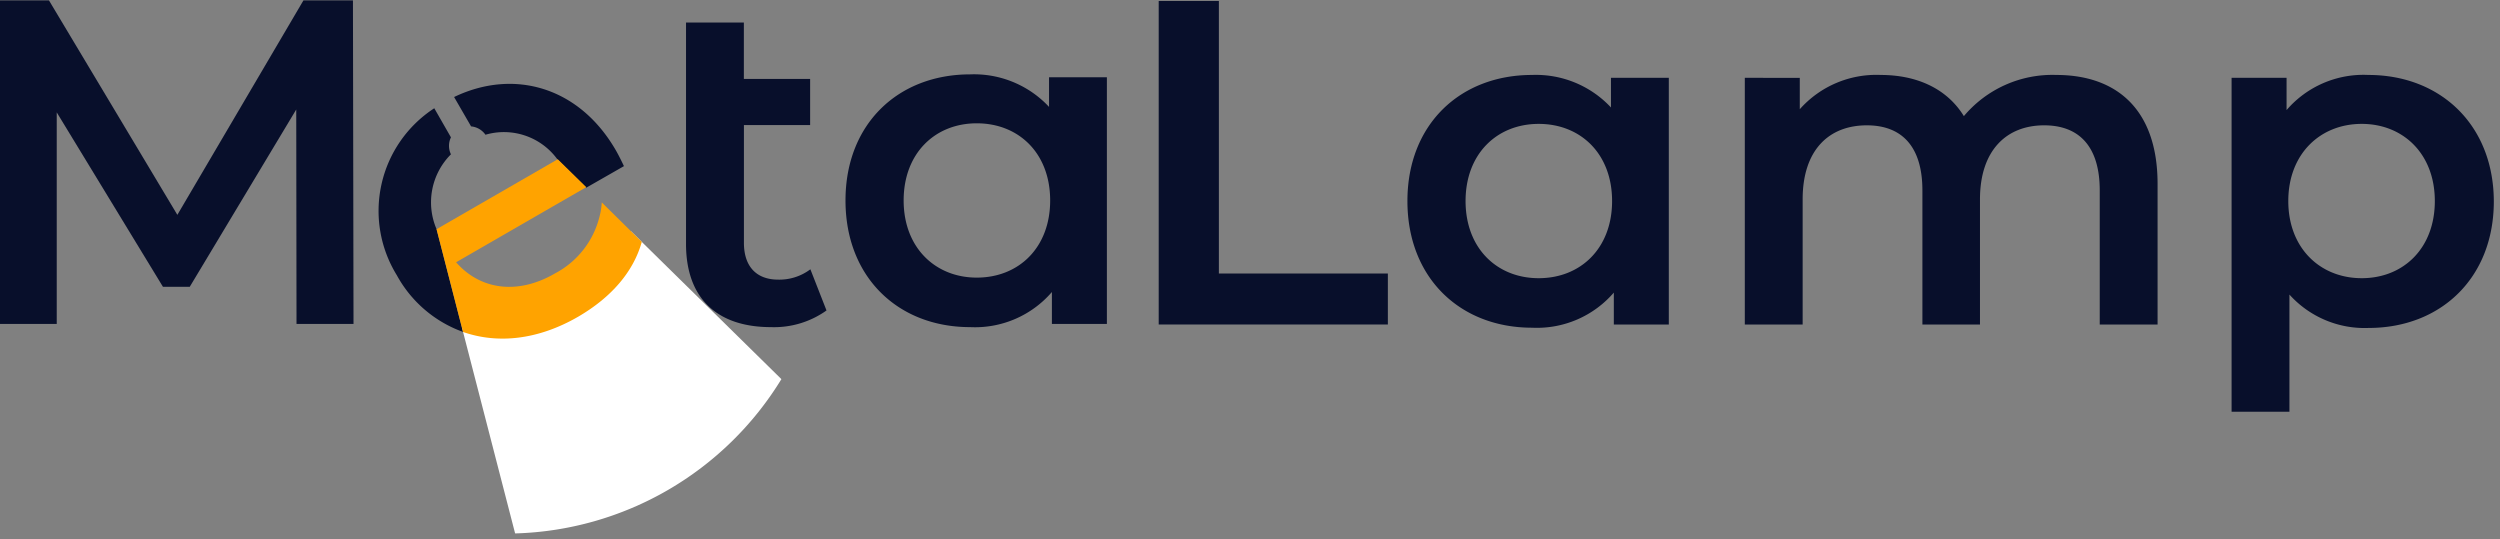 <svg xmlns="http://www.w3.org/2000/svg" xmlns:xlink="http://www.w3.org/1999/xlink" width="255" height="55" viewBox="0 0 255 55">
  <rect x="0" y="0" width="255" height="55" fill="#808080" stroke="none"/>
  <defs>
    <clipPath id="clip-path">
      <rect id="Rectangle_189188" data-name="Rectangle 189188" width="255" height="42" fill="#fff"/>
    </clipPath>
    <clipPath id="clip-path-2">
      <rect id="Rectangle_189189" data-name="Rectangle 189189" width="42" height="47" transform="translate(-0.296 -0.478)" fill="#fff"/>
    </clipPath>
  </defs>
  <g id="Group_1212336" data-name="Group 1212336" transform="translate(-177 -1000)">
    <g id="metalamp-logo" transform="translate(176.558 1000.315)">
      <g id="Group_1212322" data-name="Group 1212322" transform="translate(0.442 -0.315)" clip-path="url(#clip-path)">
        <path id="Path_1830595" data-name="Path 1830595" d="M408.837.2H402.7v33h23.373v-5.2H408.837Z" transform="translate(-284.512 -0.101)" fill="#080f2b"/>
        <path id="Path_1830596" data-name="Path 1830596" d="M509.889,29.247a10.463,10.463,0,0,0-8.075-3.347c-7.341,0-12.714,5.05-12.714,12.861,0,7.84,5.373,12.92,12.714,12.92a10.349,10.349,0,0,0,8.339-3.582v3.259h5.608V26.194h-5.9v3.054Zm-7.4,17.383c-4.258,0-7.458-3.054-7.458-7.869s3.2-7.869,7.458-7.869c4.287,0,7.487,3.054,7.487,7.869S506.776,46.63,502.49,46.63Z" transform="translate(-345.543 -18.255)" fill="#080f2b"/>
        <path id="Path_1830597" data-name="Path 1830597" d="M638.07,25.9a11.791,11.791,0,0,0-9.425,4.2c-1.732-2.819-4.815-4.2-8.486-4.2a10.438,10.438,0,0,0-8.251,3.494v-3.2H606.3V51.357h5.9V38.585c0-4.992,2.643-7.546,6.548-7.546,3.582,0,5.667,2.173,5.667,6.636V51.357h5.873V38.585c0-4.992,2.7-7.546,6.548-7.546,3.582,0,5.667,2.173,5.667,6.636V51.357h5.9V36.94C648.377,29.335,644.149,25.9,638.07,25.9Z" transform="translate(-428.33 -18.255)" fill="#080f2b"/>
        <path id="Path_1830598" data-name="Path 1830598" d="M789.347,25.9a10.349,10.349,0,0,0-8.339,3.582V26.194H775.4V60.519h5.9V48.3a10.313,10.313,0,0,0,8.075,3.406c7.341,0,12.773-5.08,12.773-12.92C802.12,30.98,796.688,25.9,789.347,25.9Zm-.675,20.73c-4.228,0-7.488-3.054-7.488-7.869s3.259-7.869,7.488-7.869,7.458,3.054,7.458,7.869S792.93,46.63,788.672,46.63Z" transform="translate(-547.778 -18.255)" fill="#080f2b"/>
        <path id="Path_1830599" data-name="Path 1830599" d="M31.007,0,18.146,21.875,5.05,0H0V33H5.843V11.422L16.678,29.216h2.731L30.273,11.128,30.3,33h5.814L36.057,0Z" transform="translate(-0.056 0.04)" fill="#080f2b"/>
        <path id="Path_1830600" data-name="Path 1830600" d="M314.689,29.047a10.463,10.463,0,0,0-8.075-3.347c-7.341,0-12.714,5.05-12.714,12.861,0,7.84,5.373,12.92,12.714,12.92a10.349,10.349,0,0,0,8.339-3.582v3.259h5.608V25.994h-5.9v3.054Zm-7.4,17.383c-4.228,0-7.458-3.054-7.458-7.869s3.2-7.869,7.458-7.869c4.287,0,7.487,3.054,7.487,7.869S311.576,46.43,307.289,46.43Z" transform="translate(-207.659 -18.114)" fill="#080f2b"/>
        <path id="Path_1830601" data-name="Path 1830601" d="M247.9,33.921c-2.2,0-3.494-1.321-3.494-3.758V18.153h6.753v-4.7H244.4V7.7h-5.9V30.28c0,5.55,3.171,8.486,8.662,8.486a9.209,9.209,0,0,0,5.667-1.7l-1.644-4.2A5.25,5.25,0,0,1,247.9,33.921Z" transform="translate(-168.526 -5.399)" fill="#080f2b"/>
      </g>
      <g id="Group_1212323" data-name="Group 1212323" transform="translate(38.738 8.163)" clip-path="url(#clip-path-2)">
        <path id="Path_1830602" data-name="Path 1830602" d="M193.225,95.331a32.923,32.923,0,0,1-27.161,15.738l-5.432-21.024L177.9,80.268Z" transform="translate(-151.818 -65.137)" fill="#fff"/>
        <path id="Path_1830603" data-name="Path 1830603" d="M139.414,30.341l1.732,2.995a2.018,2.018,0,0,1,1.468.852,6.741,6.741,0,0,1,7.37,2.555l2.907,2.848,3.847-2.2c-.235-.5-.558-1.145-.793-1.556C152.216,29.314,145.521,27.405,139.414,30.341Zm-5.843,18.176a12.511,12.511,0,0,0,6.753,5.784l-2.7-10.482a6.924,6.924,0,0,1,1.468-7.634,1.992,1.992,0,0,1,0-1.732l-1.7-2.966A12.489,12.489,0,0,0,133.571,48.517Z" transform="translate(-131.392 -28.923)" fill="#080f2b"/>
        <path id="Path_1830604" data-name="Path 1830604" d="M172.768,63.6c-.852,3.054-3.112,5.667-6.489,7.634-4.111,2.378-8.222,2.789-11.745,1.556l-2.7-10.482,12.362-7.135,2.907,2.848L153.829,65.68c2.466,2.819,6.284,3.347,10.071,1.145a8.977,8.977,0,0,0,4.551-5.784,6.916,6.916,0,0,0,.235-1.468Z" transform="translate(-145.602 -47.407)" fill="#ffa300"/>
      </g>
    </g>
  </g>
</svg>
